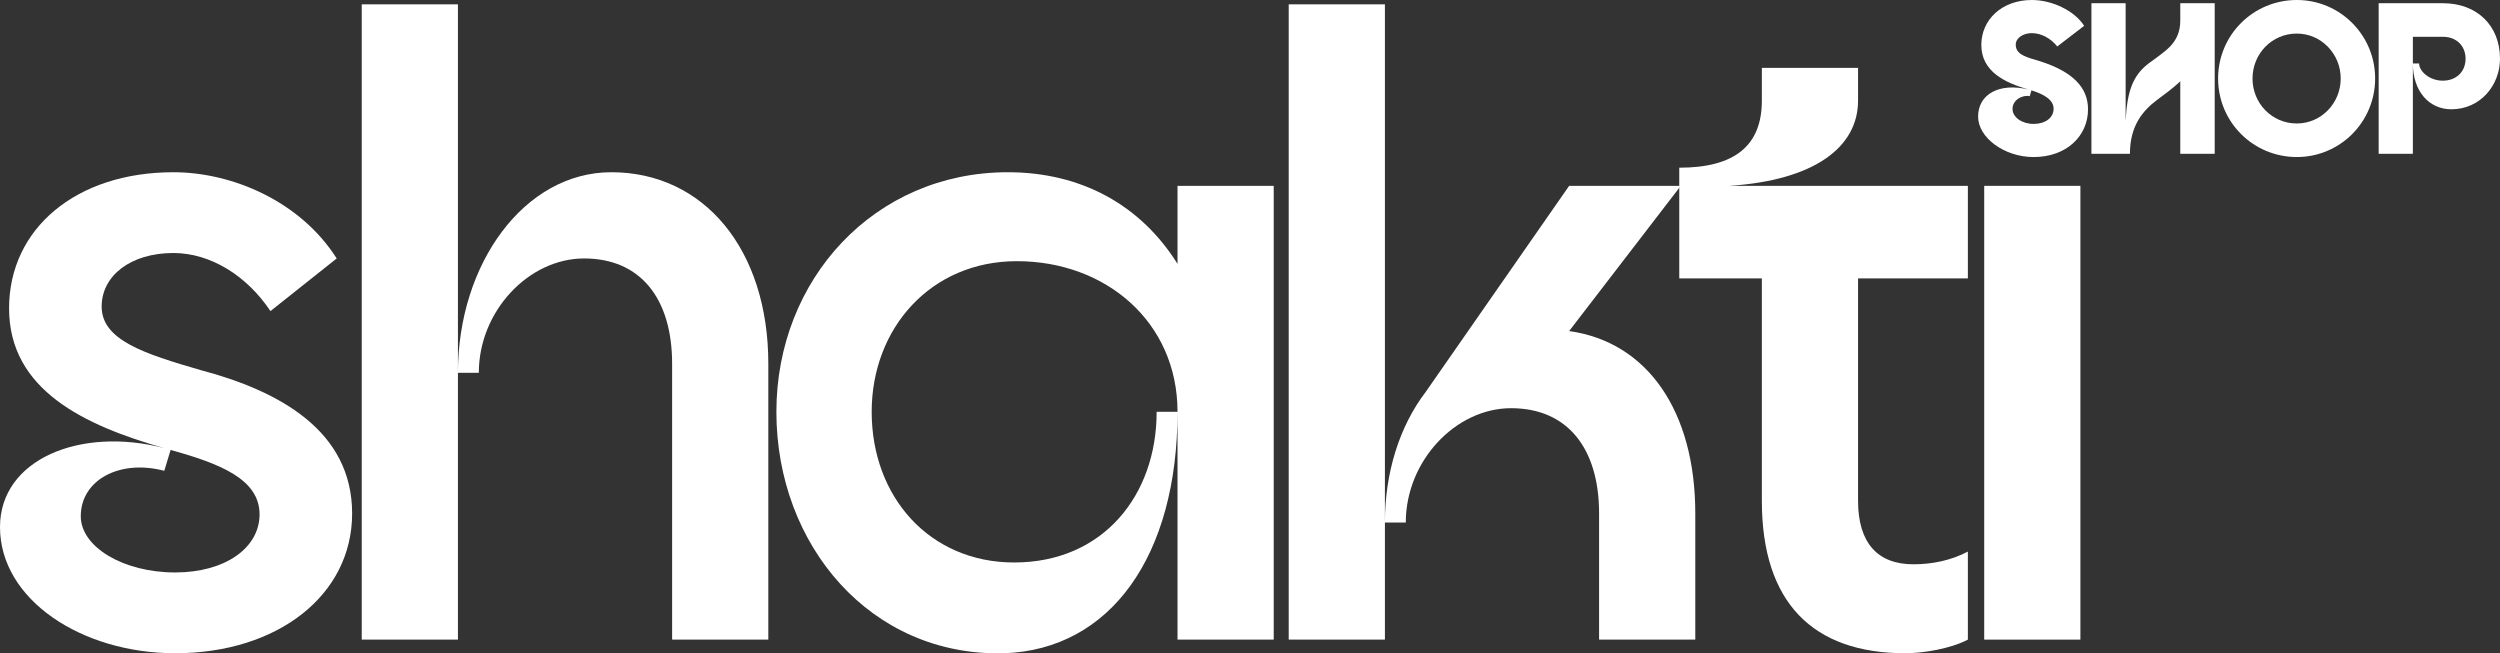 <?xml version="1.0" encoding="UTF-8"?>
<svg id="b" data-name="Layer 2" xmlns="http://www.w3.org/2000/svg" width="871.017" height="227.62" viewBox="0 0 871.017 227.62">
  <rect x="0" y="0" width="871.017" height="227.62" fill="#333333" stroke="none"/>
  <g id="c" data-name="Layer 1">
    <g>
      <path d="M0,183.639c0-23.714,28.141-35.097,57.231-27.509-27.825-7.904-54.069-20.236-54.069-48.693,0-27.825,23.398-47.429,57.231-47.429,20.553,0,44.267,10.118,56.915,30.039l-23.082,18.339c-8.221-12.332-20.869-20.236-33.833-20.236-14.861,0-24.979,7.905-24.979,18.656,0,11.699,14.861,16.442,34.465,22.133,27.509,7.272,52.804,21.186,52.804,49.959,0,28.457-25.928,48.693-61.658,48.693-32.568,0-61.025-18.655-61.025-43.951ZM61.025,199.449c17.391,0,29.406-8.537,29.406-20.236,0-12.331-13.913-17.706-30.987-22.449l-2.213,7.272c-15.494-4.11-29.09,3.162-29.09,15.81,0,10.751,14.861,19.604,32.884,19.604Z" style="fill: #fff;"/>
      <path d="M126.031,1.512h33.517v221.335h-33.517V1.512ZM203.499,90.046c-19.288,0-36.678,18.339-36.678,39.84h-7.272c0-37.943,23.082-69.879,53.437-69.879,32.251,0,54.701,26.876,54.701,66.717v96.123h-33.516v-96.123c0-22.766-11.067-36.678-30.671-36.678Z" style="fill: #fff;"/>
      <path d="M270.498,143.483c0-46.164,34.149-83.475,80.629-83.475,25.928,0,46.48,11.699,59.128,31.936v-27.192h33.517v158.096h-33.517v-79.364c0-31.303-24.979-52.488-55.966-52.488-30.039,0-50.591,23.398-50.591,52.488,0,29.723,20.236,52.488,49.642,52.488,30.987,0,49.642-23.398,49.642-52.488h7.272c0,50.274-23.398,82.843-60.393,84.107-46.48,1.265-79.365-37.627-79.365-84.107Z" style="fill: #fff;"/>
      <path d="M448.996,1.512h33.516v221.335h-33.516V1.512ZM526.463,142.218c-19.288,0-36.679,18.339-36.679,39.84h-7.272c0-17.391,5.06-33.516,14.229-45.532l49.959-71.775h38.892l-38.892,50.591c27.192,3.794,43.95,27.825,43.95,63.555v43.95h-33.517v-43.95c0-22.767-11.066-36.679-30.67-36.679Z" style="fill: #fff;"/>
      <path d="M613.843,174.47v-77.468h-28.773v-38.575c19.604,0,28.773-7.905,28.773-23.398v-11.383h33.517v11.383c0,16.442-15.493,27.825-44.899,29.722h83.159v32.251h-38.26v77.468c0,14.86,6.956,22.133,19.288,22.133,6.323,0,12.964-1.265,18.972-4.427v30.671c-6.008,3.162-15.494,4.743-21.817,4.743-32.252,0-49.959-17.707-49.959-53.12Z" style="fill: #fff;"/>
      <path d="M691.311,64.751h33.517v158.096h-33.517V64.751Z" style="fill: #fff;"/>
    </g>
    <g>
      <path d="M689.183,40.623c0-7.72,7.27-11.917,17.538-9.443-8.095-2.323-16.414-6.222-16.414-15.515,0-8.77,7.12-15.665,17.613-15.665,6.896,0,14.766,3.598,18.214,8.994l-9.369,7.195c-2.249-2.849-5.621-4.647-8.845-4.647-2.923,0-5.621,1.574-5.621,4.048,0,3.598,4.122,4.422,8.544,5.771,10.943,3.523,16.64,8.845,16.64,16.715,0,9.369-7.57,16.639-18.963,16.639-10.269,0-19.337-6.82-19.337-14.091ZM708.52,43.172c4.048,0,6.971-2.099,6.971-5.321,0-3.073-3.373-5.022-7.72-6.371l-.6,2.023c-2.849-.524-5.996,1.499-5.996,4.422,0,2.998,3.373,5.247,7.345,5.247Z" style="fill: #fff;"/>
      <path d="M728.668,1.124h11.917v41.073c.525-10.793,2.698-15.89,7.795-19.937,5.696-4.348,11.243-6.971,11.243-15.141V1.124h11.992v52.466h-11.992v-25.259c-2.698,2.549-5.547,4.572-7.945,6.371-5.246,3.897-9.594,9.219-9.594,18.888h-13.416V1.124Z" style="fill: #fff;"/>
      <path d="M772.8,27.356c0-15.14,12.217-27.356,27.432-27.356,15.065,0,27.282,12.217,27.282,27.356,0,15.141-12.217,27.357-27.282,27.357-15.215,0-27.432-12.217-27.432-27.357ZM800.231,43.021c8.47,0,15.29-7.045,15.29-15.665,0-8.619-6.82-15.664-15.29-15.664-8.694,0-15.439,7.045-15.439,15.664,0,8.62,6.745,15.665,15.439,15.665Z" style="fill: #fff;"/>
      <path d="M828.744,1.124h22.41c11.843,0,19.862,7.795,19.862,19.338,0,9.293-6.896,17.613-16.939,17.613-7.869,0-13.416-6.371-13.416-15.965h2.174c0,2.698,3.598,5.996,8.244,5.996,4.723,0,7.945-3.148,7.945-7.645,0-4.423-3.148-7.646-7.87-7.646h-10.493v40.773h-11.917V1.124Z" style="fill: #fff;"/>
    </g>
  </g>
</svg>